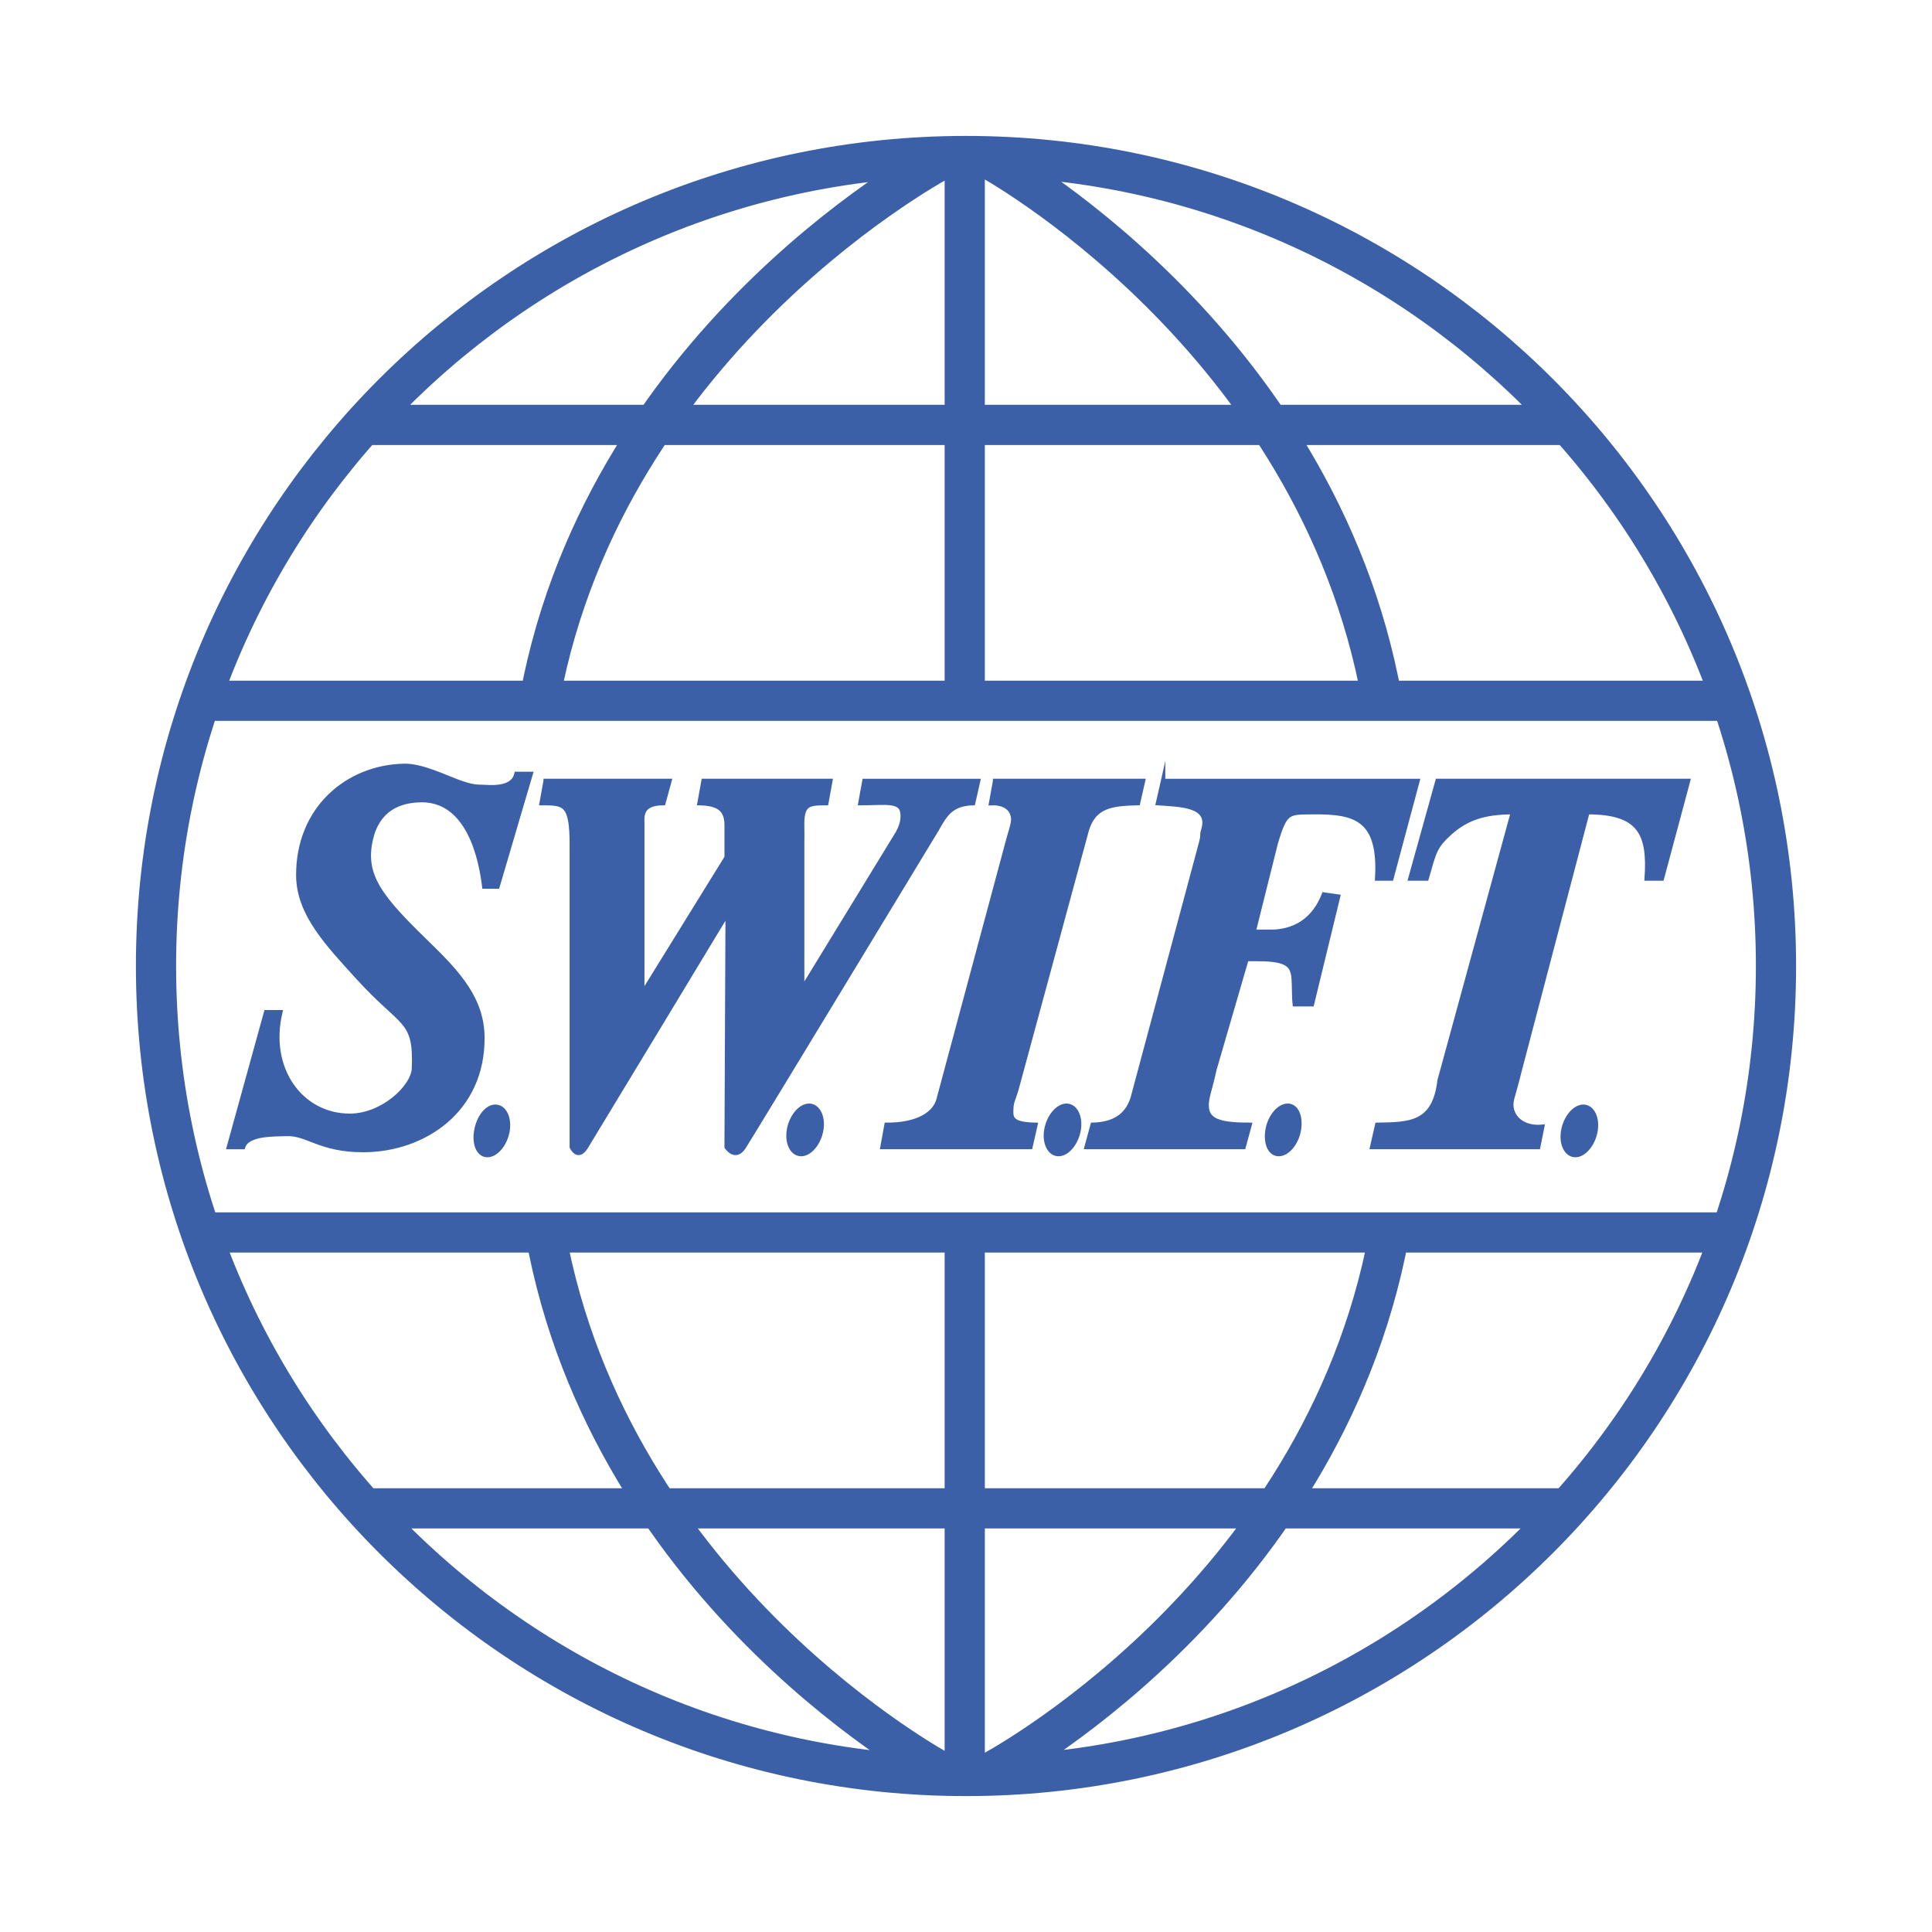 <?xml version="1.0" encoding="utf-8"?>
<!-- Generator: Adobe Illustrator 24.1.2, SVG Export Plug-In . SVG Version: 6.00 Build 0)  -->
<svg version="1.1" id="Layer_1" xmlns="http://www.w3.org/2000/svg" xmlns:xlink="http://www.w3.org/1999/xlink" x="0px" y="0px"
	 viewBox="0 0 1000 1000" style="enable-background:new 0 0 1000 1000;" xml:space="preserve">
<style type="text/css">
	.st0{fill:#3C60A7;stroke:#3C60A7;stroke-width:2.312;stroke-miterlimit:59.315;}
	.st1{fill:none;stroke:#3C60A7;stroke-width:20.805;stroke-miterlimit:18.493;}
</style>
<g id="layer1" transform="translate(-673.582,-19.375)">
	<path id="path55487" class="st0" d="M882.65,415.81c-29.34,0.63-54.82,22.23-54.65,56.73c0.1,20.03,15.57,35.86,30.71,52.57
		c23.36,25.78,30.22,21.23,29.15,47.36c-0.4,9.56-16.26,24.5-33.31,24.46c-25.26-0.05-42.91-24.29-35.91-53.61h-7.29l-19.26,69.74
		h7.29c2.13-7.16,16.52-6.52,22.38-6.77c11.03-0.47,17.33,8.41,40.07,8.33c31.12-0.12,61.71-20.47,61.41-58.29
		c-0.15-19.62-12.19-32.96-28.1-48.4c-24.47-23.75-34.01-35.11-29.67-54.13c3.6-15.74,14.84-20.15,26.02-20.3
		c20.94-0.27,29.96,21.81,32.79,44.76h6.77l17.17-58.29h-7.29c-1.6,6.89-10.02,7.23-16.65,6.77c-2.99-0.21-4.68,0.39-11.97-2.08
		C904.54,422.02,892.28,415.6,882.65,415.81z M956.03,423.61l-2.08,11.45c11.5,0.05,15.65-0.21,15.61,21.34v156.65
		c0,0,3.03,6.88,7.29,0c4.26-6.88,73.38-121.26,73.38-121.26v3.64l-0.52,117.62c0,0,4.4,6.88,8.85,0
		c4.45-6.88,99.93-164.46,99.93-164.46c4.35-7.82,7.66-13.26,18.74-13.53l2.6-11.45h-58.81l-2.08,11.45
		c12.87,0.02,21.45-2,21.86,5.72c0.17,3.24-0.41,5.84-2.6,9.89l-48.4,79.11l-1.04-1.56V456.4c0.05-3.23,0.06-6.41,0-8.85
		c-0.32-12.2,3.03-12.47,12.49-12.49l2.08-11.45h-65.58l-2.08,11.45c9.88,0.27,14.19,3.13,14.05,11.97v16.13l-42.16,68.18
		l-1.56,1.04v-76.51c0-2.69,0.03-6.92,0-9.89c-0.04-4.17-0.95-10.9,10.93-10.93l3.12-11.45H956.03z M1188.67,423.61l-2.08,11.45
		c5.37-0.28,10.86,1.75,11.45,7.81c0.25,2.64-1.3,6.51-2.6,11.45l-35.91,133.75c-2.12,8.88-12.81,13.64-27.06,13.53l-2.08,11.45
		h76.51l2.6-11.45c-13.51-0.27-12.66-4.02-12.49-8.85c0.11-3.02,1.57-5.8,2.6-9.37l36.43-134.28c3.75-12.56,12.78-13.77,26.54-14.05
		l2.6-11.45H1188.67z M1275.59,423.61l-2.6,11.45c11.4,0.86,27.58,0.74,23.42,14.05c-0.91,2.91,0.09,1.58-1.04,6.25l-34.87,130.11
		c-2.71,12.08-11.16,15.86-21.34,16.13l-3.12,11.45h81.19l3.12-11.45c-17.76-0.05-24.94-2.42-21.34-16.13
		c0.77-2.92,2.22-8.09,3.12-12.49l16.65-57.25h3.64c15.87-0.06,20.35,1.92,20.82,10.41c0.29,5.46,0.15,9.88,0.52,13.01h8.85
		l13.53-55.69l-7.29-1.04c-7.51,19.18-23.51,19.45-29.15,19.26h-7.29l11.45-45.8c4.98-16.92,6.59-15.98,19.26-16.13
		c22.06-0.26,35.15,3.35,33.31,34.35h7.29l13.53-50.48H1275.59z M1417.67,423.61l-14.05,50.48h8.33
		c4.07-14.1,4.18-16.47,12.49-23.94c8.54-7.46,17.72-10.41,32.27-10.41l-37.99,138.96c-2.63,22.7-15.69,22.62-32.27,22.9l-2.6,11.45
		h85.87l2.08-10.41c-10.99,1.02-17.75-6.21-15.61-14.57c0.82-3.22,2.33-8,3.64-13.53l35.39-134.8
		c26.96-0.02,32.36,10.81,30.71,34.35h7.81l13.53-50.48H1417.67z M1092.39,591.72c-4.51-0.02-9.25,5.61-10.41,12.49
		c-1.16,6.88,1.73,12.48,6.25,12.49c4.51,0.02,9.25-5.61,10.41-12.49C1099.79,597.34,1096.89,591.74,1092.39,591.72z
		 M1225.62,591.72c-4.51-0.02-9.25,5.61-10.41,12.49c-1.16,6.88,1.74,12.48,6.25,12.49c4.51,0.02,9.25-5.61,10.41-12.49
		C1233.03,597.34,1230.13,591.74,1225.62,591.72z M1340.12,591.72c-4.51-0.02-9.25,5.61-10.41,12.49
		c-1.16,6.88,1.22,12.48,5.72,12.49c4.51,0.02,9.25-5.61,10.41-12.49C1347.01,597.34,1344.63,591.74,1340.12,591.72z M930.01,592.24
		c-4.5-0.02-8.73,5.61-9.89,12.49c-1.16,6.88,1.22,12.47,5.72,12.49c4.51,0.02,9.25-5.61,10.41-12.49
		C937.41,597.85,934.52,592.26,930.01,592.24z M1493.13,592.24c-4.51-0.02-9.25,5.61-10.41,12.49c-1.16,6.88,1.74,12.48,6.25,12.49
		c4.51,0.02,9.25-5.61,10.41-12.49C1500.54,597.86,1497.64,592.26,1493.13,592.24z"/>
	<path id="path55525" class="st1" d="M1173.58,100.13c-231.54,0-419.25,187.71-419.25,419.25c0,231.54,187.71,419.25,419.25,419.25
		c231.54,0,419.25-187.71,419.25-419.25C1592.83,287.83,1405.12,100.13,1173.58,100.13z M777.66,382.1h792.49 M777.66,657.3h792.49
		 M862.04,800.09h623.08 M862.04,239.31h623.08 M1172.93,382.1V100.42 M1172.93,657.3v281.04 M1184.45,100.9
		c0,0,170.7,92.16,204.45,280.39 M1162.31,101.05c0,0-173.99,90.94-209.17,278.9 M1161.62,937.05c0,0-172-91.22-205.75-279.44
		 M1185.87,937.07c0,0,171.4-89.99,206.57-277.96"/>
</g>
</svg>
